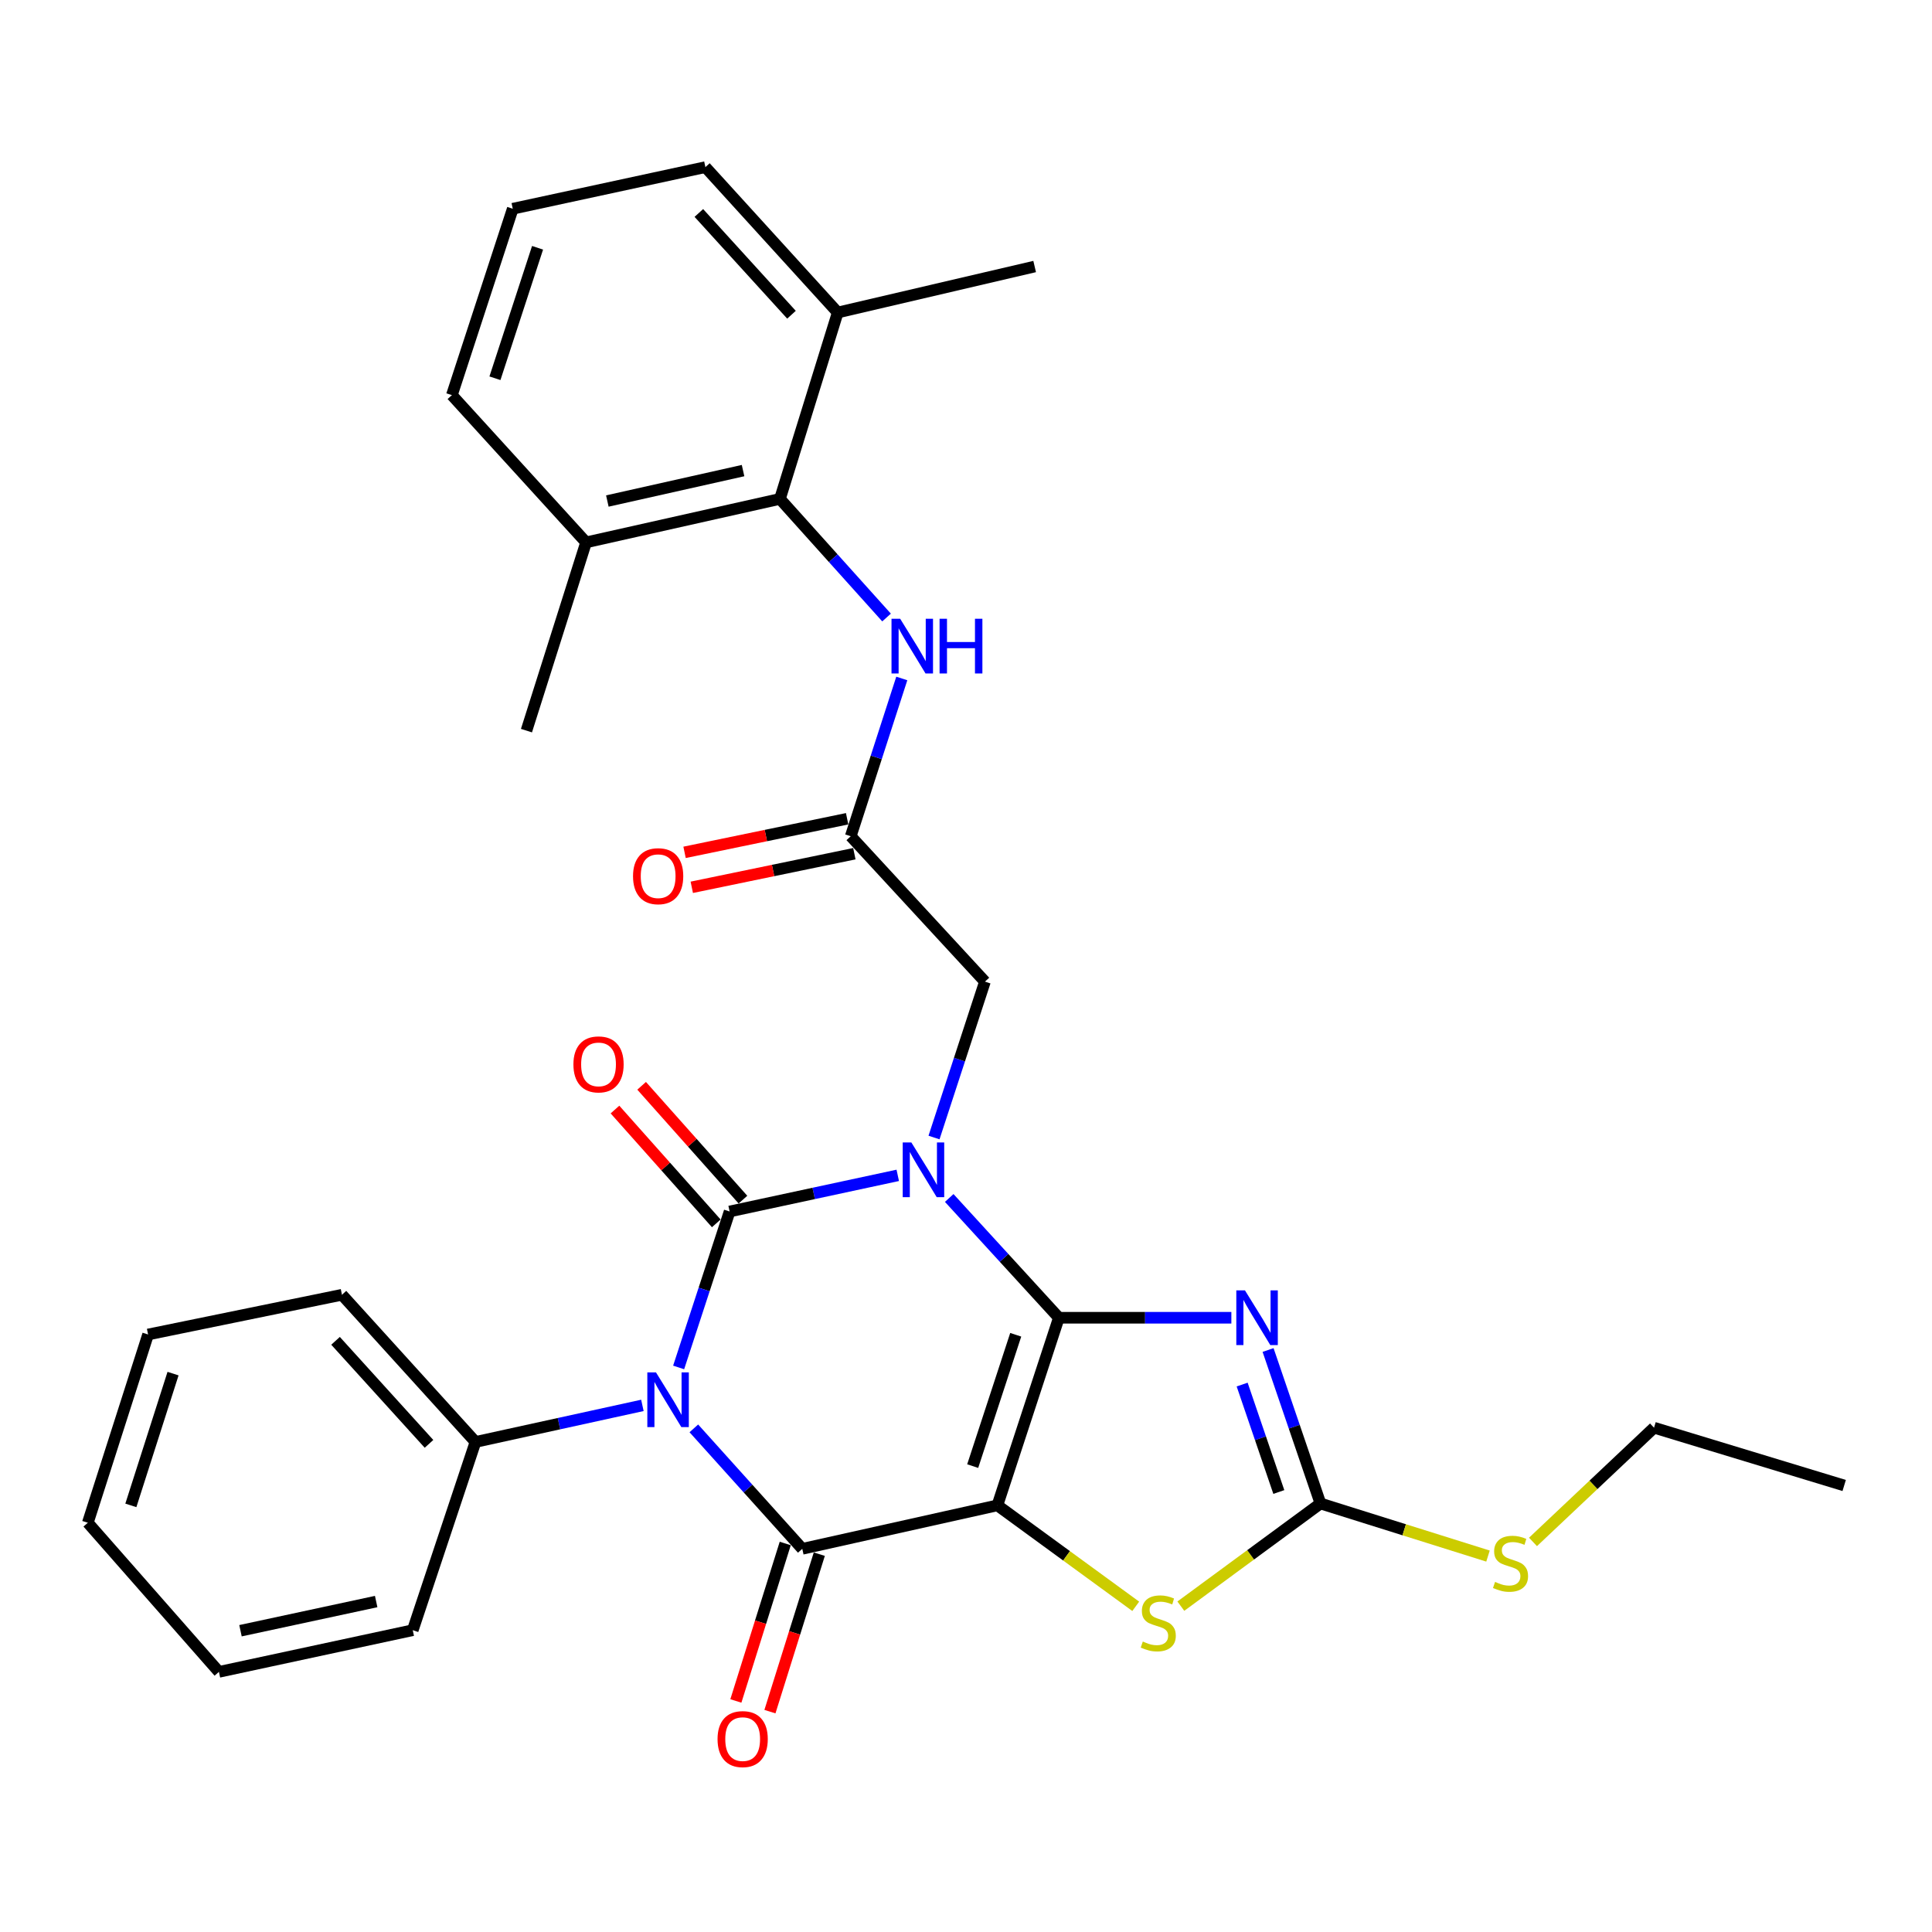 <?xml version='1.0' encoding='iso-8859-1'?>
<svg version='1.1' baseProfile='full'
              xmlns='http://www.w3.org/2000/svg'
                      xmlns:rdkit='http://www.rdkit.org/xml'
                      xmlns:xlink='http://www.w3.org/1999/xlink'
                  xml:space='preserve'
width='1000px' height='1000px' viewBox='0 0 1000 1000'>
<!-- END OF HEADER -->
<rect style='opacity:1.0;fill:#FFFFFF;stroke:none' width='1000' height='1000' x='0' y='0'> </rect>
<path class='bond-0' d='M 548.069,682.066 L 519.693,651.068' style='fill:none;fill-rule:evenodd;stroke:#000000;stroke-width:6px;stroke-linecap:butt;stroke-linejoin:miter;stroke-opacity:1' />
<path class='bond-0' d='M 519.693,651.068 L 491.317,620.07' style='fill:none;fill-rule:evenodd;stroke:#0000FF;stroke-width:6px;stroke-linecap:butt;stroke-linejoin:miter;stroke-opacity:1' />
<path class='bond-1' d='M 548.069,682.066 L 516.249,779.169' style='fill:none;fill-rule:evenodd;stroke:#000000;stroke-width:6px;stroke-linecap:butt;stroke-linejoin:miter;stroke-opacity:1' />
<path class='bond-1' d='M 525.738,690.878 L 503.464,758.85' style='fill:none;fill-rule:evenodd;stroke:#000000;stroke-width:6px;stroke-linecap:butt;stroke-linejoin:miter;stroke-opacity:1' />
<path class='bond-5' d='M 548.069,682.066 L 592.709,682.066' style='fill:none;fill-rule:evenodd;stroke:#000000;stroke-width:6px;stroke-linecap:butt;stroke-linejoin:miter;stroke-opacity:1' />
<path class='bond-5' d='M 592.709,682.066 L 637.348,682.066' style='fill:none;fill-rule:evenodd;stroke:#0000FF;stroke-width:6px;stroke-linecap:butt;stroke-linejoin:miter;stroke-opacity:1' />
<path class='bond-2' d='M 464.677,608.363 L 421.162,617.716' style='fill:none;fill-rule:evenodd;stroke:#0000FF;stroke-width:6px;stroke-linecap:butt;stroke-linejoin:miter;stroke-opacity:1' />
<path class='bond-2' d='M 421.162,617.716 L 377.646,627.069' style='fill:none;fill-rule:evenodd;stroke:#000000;stroke-width:6px;stroke-linecap:butt;stroke-linejoin:miter;stroke-opacity:1' />
<path class='bond-8' d='M 483.445,588.781 L 496.624,548.437' style='fill:none;fill-rule:evenodd;stroke:#0000FF;stroke-width:6px;stroke-linecap:butt;stroke-linejoin:miter;stroke-opacity:1' />
<path class='bond-8' d='M 496.624,548.437 L 509.803,508.092' style='fill:none;fill-rule:evenodd;stroke:#000000;stroke-width:6px;stroke-linecap:butt;stroke-linejoin:miter;stroke-opacity:1' />
<path class='bond-4' d='M 516.249,779.169 L 415.256,801.669' style='fill:none;fill-rule:evenodd;stroke:#000000;stroke-width:6px;stroke-linecap:butt;stroke-linejoin:miter;stroke-opacity:1' />
<path class='bond-6' d='M 516.249,779.169 L 552.053,805.299' style='fill:none;fill-rule:evenodd;stroke:#000000;stroke-width:6px;stroke-linecap:butt;stroke-linejoin:miter;stroke-opacity:1' />
<path class='bond-6' d='M 552.053,805.299 L 587.858,831.428' style='fill:none;fill-rule:evenodd;stroke:#CCCC00;stroke-width:6px;stroke-linecap:butt;stroke-linejoin:miter;stroke-opacity:1' />
<path class='bond-12' d='M 384.547,620.927 L 358.327,591.47' style='fill:none;fill-rule:evenodd;stroke:#000000;stroke-width:6px;stroke-linecap:butt;stroke-linejoin:miter;stroke-opacity:1' />
<path class='bond-12' d='M 358.327,591.47 L 332.107,562.013' style='fill:none;fill-rule:evenodd;stroke:#FF0000;stroke-width:6px;stroke-linecap:butt;stroke-linejoin:miter;stroke-opacity:1' />
<path class='bond-12' d='M 370.746,633.211 L 344.526,603.754' style='fill:none;fill-rule:evenodd;stroke:#000000;stroke-width:6px;stroke-linecap:butt;stroke-linejoin:miter;stroke-opacity:1' />
<path class='bond-12' d='M 344.526,603.754 L 318.306,574.298' style='fill:none;fill-rule:evenodd;stroke:#FF0000;stroke-width:6px;stroke-linecap:butt;stroke-linejoin:miter;stroke-opacity:1' />
<path class='bond-32' d='M 377.646,627.069 L 364.454,667.428' style='fill:none;fill-rule:evenodd;stroke:#000000;stroke-width:6px;stroke-linecap:butt;stroke-linejoin:miter;stroke-opacity:1' />
<path class='bond-32' d='M 364.454,667.428 L 351.262,707.787' style='fill:none;fill-rule:evenodd;stroke:#0000FF;stroke-width:6px;stroke-linecap:butt;stroke-linejoin:miter;stroke-opacity:1' />
<path class='bond-3' d='M 359.131,739.324 L 387.193,770.496' style='fill:none;fill-rule:evenodd;stroke:#0000FF;stroke-width:6px;stroke-linecap:butt;stroke-linejoin:miter;stroke-opacity:1' />
<path class='bond-3' d='M 387.193,770.496 L 415.256,801.669' style='fill:none;fill-rule:evenodd;stroke:#000000;stroke-width:6px;stroke-linecap:butt;stroke-linejoin:miter;stroke-opacity:1' />
<path class='bond-13' d='M 332.504,727.423 L 289.305,736.888' style='fill:none;fill-rule:evenodd;stroke:#0000FF;stroke-width:6px;stroke-linecap:butt;stroke-linejoin:miter;stroke-opacity:1' />
<path class='bond-13' d='M 289.305,736.888 L 246.106,746.353' style='fill:none;fill-rule:evenodd;stroke:#000000;stroke-width:6px;stroke-linecap:butt;stroke-linejoin:miter;stroke-opacity:1' />
<path class='bond-14' d='M 406.441,798.905 L 393.662,839.659' style='fill:none;fill-rule:evenodd;stroke:#000000;stroke-width:6px;stroke-linecap:butt;stroke-linejoin:miter;stroke-opacity:1' />
<path class='bond-14' d='M 393.662,839.659 L 380.884,880.413' style='fill:none;fill-rule:evenodd;stroke:#FF0000;stroke-width:6px;stroke-linecap:butt;stroke-linejoin:miter;stroke-opacity:1' />
<path class='bond-14' d='M 424.071,804.433 L 411.292,845.187' style='fill:none;fill-rule:evenodd;stroke:#000000;stroke-width:6px;stroke-linecap:butt;stroke-linejoin:miter;stroke-opacity:1' />
<path class='bond-14' d='M 411.292,845.187 L 398.514,885.941' style='fill:none;fill-rule:evenodd;stroke:#FF0000;stroke-width:6px;stroke-linecap:butt;stroke-linejoin:miter;stroke-opacity:1' />
<path class='bond-7' d='M 656.353,698.766 L 669.911,738.485' style='fill:none;fill-rule:evenodd;stroke:#0000FF;stroke-width:6px;stroke-linecap:butt;stroke-linejoin:miter;stroke-opacity:1' />
<path class='bond-7' d='M 669.911,738.485 L 683.469,778.204' style='fill:none;fill-rule:evenodd;stroke:#000000;stroke-width:6px;stroke-linecap:butt;stroke-linejoin:miter;stroke-opacity:1' />
<path class='bond-7' d='M 642.935,716.65 L 652.425,744.454' style='fill:none;fill-rule:evenodd;stroke:#0000FF;stroke-width:6px;stroke-linecap:butt;stroke-linejoin:miter;stroke-opacity:1' />
<path class='bond-7' d='M 652.425,744.454 L 661.916,772.257' style='fill:none;fill-rule:evenodd;stroke:#000000;stroke-width:6px;stroke-linecap:butt;stroke-linejoin:miter;stroke-opacity:1' />
<path class='bond-31' d='M 611.2,831.343 L 647.334,804.774' style='fill:none;fill-rule:evenodd;stroke:#CCCC00;stroke-width:6px;stroke-linecap:butt;stroke-linejoin:miter;stroke-opacity:1' />
<path class='bond-31' d='M 647.334,804.774 L 683.469,778.204' style='fill:none;fill-rule:evenodd;stroke:#000000;stroke-width:6px;stroke-linecap:butt;stroke-linejoin:miter;stroke-opacity:1' />
<path class='bond-18' d='M 683.469,778.204 L 726.828,791.813' style='fill:none;fill-rule:evenodd;stroke:#000000;stroke-width:6px;stroke-linecap:butt;stroke-linejoin:miter;stroke-opacity:1' />
<path class='bond-18' d='M 726.828,791.813 L 770.187,805.421' style='fill:none;fill-rule:evenodd;stroke:#CCCC00;stroke-width:6px;stroke-linecap:butt;stroke-linejoin:miter;stroke-opacity:1' />
<path class='bond-10' d='M 509.803,508.092 L 440.342,432.833' style='fill:none;fill-rule:evenodd;stroke:#000000;stroke-width:6px;stroke-linecap:butt;stroke-linejoin:miter;stroke-opacity:1' />
<path class='bond-9' d='M 403.698,258.233 L 431.29,288.93' style='fill:none;fill-rule:evenodd;stroke:#000000;stroke-width:6px;stroke-linecap:butt;stroke-linejoin:miter;stroke-opacity:1' />
<path class='bond-9' d='M 431.29,288.93 L 458.882,319.628' style='fill:none;fill-rule:evenodd;stroke:#0000FF;stroke-width:6px;stroke-linecap:butt;stroke-linejoin:miter;stroke-opacity:1' />
<path class='bond-16' d='M 403.698,258.233 L 303.352,280.732' style='fill:none;fill-rule:evenodd;stroke:#000000;stroke-width:6px;stroke-linecap:butt;stroke-linejoin:miter;stroke-opacity:1' />
<path class='bond-16' d='M 384.604,243.579 L 314.361,259.329' style='fill:none;fill-rule:evenodd;stroke:#000000;stroke-width:6px;stroke-linecap:butt;stroke-linejoin:miter;stroke-opacity:1' />
<path class='bond-17' d='M 403.698,258.233 L 433.609,161.756' style='fill:none;fill-rule:evenodd;stroke:#000000;stroke-width:6px;stroke-linecap:butt;stroke-linejoin:miter;stroke-opacity:1' />
<path class='bond-11' d='M 440.342,432.833 L 453.554,392.002' style='fill:none;fill-rule:evenodd;stroke:#000000;stroke-width:6px;stroke-linecap:butt;stroke-linejoin:miter;stroke-opacity:1' />
<path class='bond-11' d='M 453.554,392.002 L 466.765,351.172' style='fill:none;fill-rule:evenodd;stroke:#0000FF;stroke-width:6px;stroke-linecap:butt;stroke-linejoin:miter;stroke-opacity:1' />
<path class='bond-15' d='M 438.473,423.786 L 396.401,432.48' style='fill:none;fill-rule:evenodd;stroke:#000000;stroke-width:6px;stroke-linecap:butt;stroke-linejoin:miter;stroke-opacity:1' />
<path class='bond-15' d='M 396.401,432.48 L 354.328,441.174' style='fill:none;fill-rule:evenodd;stroke:#FF0000;stroke-width:6px;stroke-linecap:butt;stroke-linejoin:miter;stroke-opacity:1' />
<path class='bond-15' d='M 442.212,441.88 L 400.14,450.574' style='fill:none;fill-rule:evenodd;stroke:#000000;stroke-width:6px;stroke-linecap:butt;stroke-linejoin:miter;stroke-opacity:1' />
<path class='bond-15' d='M 400.14,450.574 L 358.067,459.268' style='fill:none;fill-rule:evenodd;stroke:#FF0000;stroke-width:6px;stroke-linecap:butt;stroke-linejoin:miter;stroke-opacity:1' />
<path class='bond-22' d='M 246.106,746.353 L 176.995,670.17' style='fill:none;fill-rule:evenodd;stroke:#000000;stroke-width:6px;stroke-linecap:butt;stroke-linejoin:miter;stroke-opacity:1' />
<path class='bond-22' d='M 222.055,747.34 L 173.677,694.011' style='fill:none;fill-rule:evenodd;stroke:#000000;stroke-width:6px;stroke-linecap:butt;stroke-linejoin:miter;stroke-opacity:1' />
<path class='bond-23' d='M 246.106,746.353 L 213.639,843.785' style='fill:none;fill-rule:evenodd;stroke:#000000;stroke-width:6px;stroke-linecap:butt;stroke-linejoin:miter;stroke-opacity:1' />
<path class='bond-20' d='M 303.352,280.732 L 233.891,204.518' style='fill:none;fill-rule:evenodd;stroke:#000000;stroke-width:6px;stroke-linecap:butt;stroke-linejoin:miter;stroke-opacity:1' />
<path class='bond-24' d='M 303.352,280.732 L 272.496,378.174' style='fill:none;fill-rule:evenodd;stroke:#000000;stroke-width:6px;stroke-linecap:butt;stroke-linejoin:miter;stroke-opacity:1' />
<path class='bond-21' d='M 433.609,161.756 L 365.113,86.506' style='fill:none;fill-rule:evenodd;stroke:#000000;stroke-width:6px;stroke-linecap:butt;stroke-linejoin:miter;stroke-opacity:1' />
<path class='bond-21' d='M 409.671,162.906 L 361.724,110.231' style='fill:none;fill-rule:evenodd;stroke:#000000;stroke-width:6px;stroke-linecap:butt;stroke-linejoin:miter;stroke-opacity:1' />
<path class='bond-25' d='M 433.609,161.756 L 535.536,137.952' style='fill:none;fill-rule:evenodd;stroke:#000000;stroke-width:6px;stroke-linecap:butt;stroke-linejoin:miter;stroke-opacity:1' />
<path class='bond-26' d='M 793.478,798.099 L 824.798,768.536' style='fill:none;fill-rule:evenodd;stroke:#CCCC00;stroke-width:6px;stroke-linecap:butt;stroke-linejoin:miter;stroke-opacity:1' />
<path class='bond-26' d='M 824.798,768.536 L 856.119,738.973' style='fill:none;fill-rule:evenodd;stroke:#000000;stroke-width:6px;stroke-linecap:butt;stroke-linejoin:miter;stroke-opacity:1' />
<path class='bond-19' d='M 265.404,108.041 L 365.113,86.506' style='fill:none;fill-rule:evenodd;stroke:#000000;stroke-width:6px;stroke-linecap:butt;stroke-linejoin:miter;stroke-opacity:1' />
<path class='bond-34' d='M 265.404,108.041 L 233.891,204.518' style='fill:none;fill-rule:evenodd;stroke:#000000;stroke-width:6px;stroke-linecap:butt;stroke-linejoin:miter;stroke-opacity:1' />
<path class='bond-34' d='M 278.24,128.25 L 256.181,195.783' style='fill:none;fill-rule:evenodd;stroke:#000000;stroke-width:6px;stroke-linecap:butt;stroke-linejoin:miter;stroke-opacity:1' />
<path class='bond-28' d='M 176.995,670.17 L 76.648,690.73' style='fill:none;fill-rule:evenodd;stroke:#000000;stroke-width:6px;stroke-linecap:butt;stroke-linejoin:miter;stroke-opacity:1' />
<path class='bond-29' d='M 213.639,843.785 L 113.314,865.361' style='fill:none;fill-rule:evenodd;stroke:#000000;stroke-width:6px;stroke-linecap:butt;stroke-linejoin:miter;stroke-opacity:1' />
<path class='bond-29' d='M 194.706,828.958 L 124.478,844.061' style='fill:none;fill-rule:evenodd;stroke:#000000;stroke-width:6px;stroke-linecap:butt;stroke-linejoin:miter;stroke-opacity:1' />
<path class='bond-27' d='M 856.119,738.973 L 954.545,768.884' style='fill:none;fill-rule:evenodd;stroke:#000000;stroke-width:6px;stroke-linecap:butt;stroke-linejoin:miter;stroke-opacity:1' />
<path class='bond-33' d='M 76.648,690.73 L 45.455,788.171' style='fill:none;fill-rule:evenodd;stroke:#000000;stroke-width:6px;stroke-linecap:butt;stroke-linejoin:miter;stroke-opacity:1' />
<path class='bond-33' d='M 89.566,710.979 L 67.73,779.188' style='fill:none;fill-rule:evenodd;stroke:#000000;stroke-width:6px;stroke-linecap:butt;stroke-linejoin:miter;stroke-opacity:1' />
<path class='bond-30' d='M 113.314,865.361 L 45.455,788.171' style='fill:none;fill-rule:evenodd;stroke:#000000;stroke-width:6px;stroke-linecap:butt;stroke-linejoin:miter;stroke-opacity:1' />
<path  class='atom-1' d='M 471.723 591.343
L 481.003 606.343
Q 481.923 607.823, 483.403 610.503
Q 484.883 613.183, 484.963 613.343
L 484.963 591.343
L 488.723 591.343
L 488.723 619.663
L 484.843 619.663
L 474.883 603.263
Q 473.723 601.343, 472.483 599.143
Q 471.283 596.943, 470.923 596.263
L 470.923 619.663
L 467.243 619.663
L 467.243 591.343
L 471.723 591.343
' fill='#0000FF'/>
<path  class='atom-4' d='M 339.536 710.35
L 348.816 725.35
Q 349.736 726.83, 351.216 729.51
Q 352.696 732.19, 352.776 732.35
L 352.776 710.35
L 356.536 710.35
L 356.536 738.67
L 352.656 738.67
L 342.696 722.27
Q 341.536 720.35, 340.296 718.15
Q 339.096 715.95, 338.736 715.27
L 338.736 738.67
L 335.056 738.67
L 335.056 710.35
L 339.536 710.35
' fill='#0000FF'/>
<path  class='atom-6' d='M 644.393 667.906
L 653.673 682.906
Q 654.593 684.386, 656.073 687.066
Q 657.553 689.746, 657.633 689.906
L 657.633 667.906
L 661.393 667.906
L 661.393 696.226
L 657.513 696.226
L 647.553 679.826
Q 646.393 677.906, 645.153 675.706
Q 643.953 673.506, 643.593 672.826
L 643.593 696.226
L 639.913 696.226
L 639.913 667.906
L 644.393 667.906
' fill='#0000FF'/>
<path  class='atom-7' d='M 591.515 849.655
Q 591.835 849.775, 593.155 850.335
Q 594.475 850.895, 595.915 851.255
Q 597.395 851.575, 598.835 851.575
Q 601.515 851.575, 603.075 850.295
Q 604.635 848.975, 604.635 846.695
Q 604.635 845.135, 603.835 844.175
Q 603.075 843.215, 601.875 842.695
Q 600.675 842.175, 598.675 841.575
Q 596.155 840.815, 594.635 840.095
Q 593.155 839.375, 592.075 837.855
Q 591.035 836.335, 591.035 833.775
Q 591.035 830.215, 593.435 828.015
Q 595.875 825.815, 600.675 825.815
Q 603.955 825.815, 607.675 827.375
L 606.755 830.455
Q 603.355 829.055, 600.795 829.055
Q 598.035 829.055, 596.515 830.215
Q 594.995 831.335, 595.035 833.295
Q 595.035 834.815, 595.795 835.735
Q 596.595 836.655, 597.715 837.175
Q 598.875 837.695, 600.795 838.295
Q 603.355 839.095, 604.875 839.895
Q 606.395 840.695, 607.475 842.335
Q 608.595 843.935, 608.595 846.695
Q 608.595 850.615, 605.955 852.735
Q 603.355 854.815, 598.995 854.815
Q 596.475 854.815, 594.555 854.255
Q 592.675 853.735, 590.435 852.815
L 591.515 849.655
' fill='#CCCC00'/>
<path  class='atom-12' d='M 465.923 320.266
L 475.203 335.266
Q 476.123 336.746, 477.603 339.426
Q 479.083 342.106, 479.163 342.266
L 479.163 320.266
L 482.923 320.266
L 482.923 348.586
L 479.043 348.586
L 469.083 332.186
Q 467.923 330.266, 466.683 328.066
Q 465.483 325.866, 465.123 325.186
L 465.123 348.586
L 461.443 348.586
L 461.443 320.266
L 465.923 320.266
' fill='#0000FF'/>
<path  class='atom-12' d='M 486.323 320.266
L 490.163 320.266
L 490.163 332.306
L 504.643 332.306
L 504.643 320.266
L 508.483 320.266
L 508.483 348.586
L 504.643 348.586
L 504.643 335.506
L 490.163 335.506
L 490.163 348.586
L 486.323 348.586
L 486.323 320.266
' fill='#0000FF'/>
<path  class='atom-13' d='M 296.798 550.924
Q 296.798 544.124, 300.158 540.324
Q 303.518 536.524, 309.798 536.524
Q 316.078 536.524, 319.438 540.324
Q 322.798 544.124, 322.798 550.924
Q 322.798 557.804, 319.398 561.724
Q 315.998 565.604, 309.798 565.604
Q 303.558 565.604, 300.158 561.724
Q 296.798 557.844, 296.798 550.924
M 309.798 562.404
Q 314.118 562.404, 316.438 559.524
Q 318.798 556.604, 318.798 550.924
Q 318.798 545.364, 316.438 542.564
Q 314.118 539.724, 309.798 539.724
Q 305.478 539.724, 303.118 542.524
Q 300.798 545.324, 300.798 550.924
Q 300.798 556.644, 303.118 559.524
Q 305.478 562.404, 309.798 562.404
' fill='#FF0000'/>
<path  class='atom-15' d='M 371.401 900.155
Q 371.401 893.355, 374.761 889.555
Q 378.121 885.755, 384.401 885.755
Q 390.681 885.755, 394.041 889.555
Q 397.401 893.355, 397.401 900.155
Q 397.401 907.035, 394.001 910.955
Q 390.601 914.835, 384.401 914.835
Q 378.161 914.835, 374.761 910.955
Q 371.401 907.075, 371.401 900.155
M 384.401 911.635
Q 388.721 911.635, 391.041 908.755
Q 393.401 905.835, 393.401 900.155
Q 393.401 894.595, 391.041 891.795
Q 388.721 888.955, 384.401 888.955
Q 380.081 888.955, 377.721 891.755
Q 375.401 894.555, 375.401 900.155
Q 375.401 905.875, 377.721 908.755
Q 380.081 911.635, 384.401 911.635
' fill='#FF0000'/>
<path  class='atom-16' d='M 327.653 453.514
Q 327.653 446.714, 331.013 442.914
Q 334.373 439.114, 340.653 439.114
Q 346.933 439.114, 350.293 442.914
Q 353.653 446.714, 353.653 453.514
Q 353.653 460.394, 350.253 464.314
Q 346.853 468.194, 340.653 468.194
Q 334.413 468.194, 331.013 464.314
Q 327.653 460.434, 327.653 453.514
M 340.653 464.994
Q 344.973 464.994, 347.293 462.114
Q 349.653 459.194, 349.653 453.514
Q 349.653 447.954, 347.293 445.154
Q 344.973 442.314, 340.653 442.314
Q 336.333 442.314, 333.973 445.114
Q 331.653 447.914, 331.653 453.514
Q 331.653 459.234, 333.973 462.114
Q 336.333 464.994, 340.653 464.994
' fill='#FF0000'/>
<path  class='atom-19' d='M 773.844 818.8
Q 774.164 818.92, 775.484 819.48
Q 776.804 820.04, 778.244 820.4
Q 779.724 820.72, 781.164 820.72
Q 783.844 820.72, 785.404 819.44
Q 786.964 818.12, 786.964 815.84
Q 786.964 814.28, 786.164 813.32
Q 785.404 812.36, 784.204 811.84
Q 783.004 811.32, 781.004 810.72
Q 778.484 809.96, 776.964 809.24
Q 775.484 808.52, 774.404 807
Q 773.364 805.48, 773.364 802.92
Q 773.364 799.36, 775.764 797.16
Q 778.204 794.96, 783.004 794.96
Q 786.284 794.96, 790.004 796.52
L 789.084 799.6
Q 785.684 798.2, 783.124 798.2
Q 780.364 798.2, 778.844 799.36
Q 777.324 800.48, 777.364 802.44
Q 777.364 803.96, 778.124 804.88
Q 778.924 805.8, 780.044 806.32
Q 781.204 806.84, 783.124 807.44
Q 785.684 808.24, 787.204 809.04
Q 788.724 809.84, 789.804 811.48
Q 790.924 813.08, 790.924 815.84
Q 790.924 819.76, 788.284 821.88
Q 785.684 823.96, 781.324 823.96
Q 778.804 823.96, 776.884 823.4
Q 775.004 822.88, 772.764 821.96
L 773.844 818.8
' fill='#CCCC00'/>
</svg>
